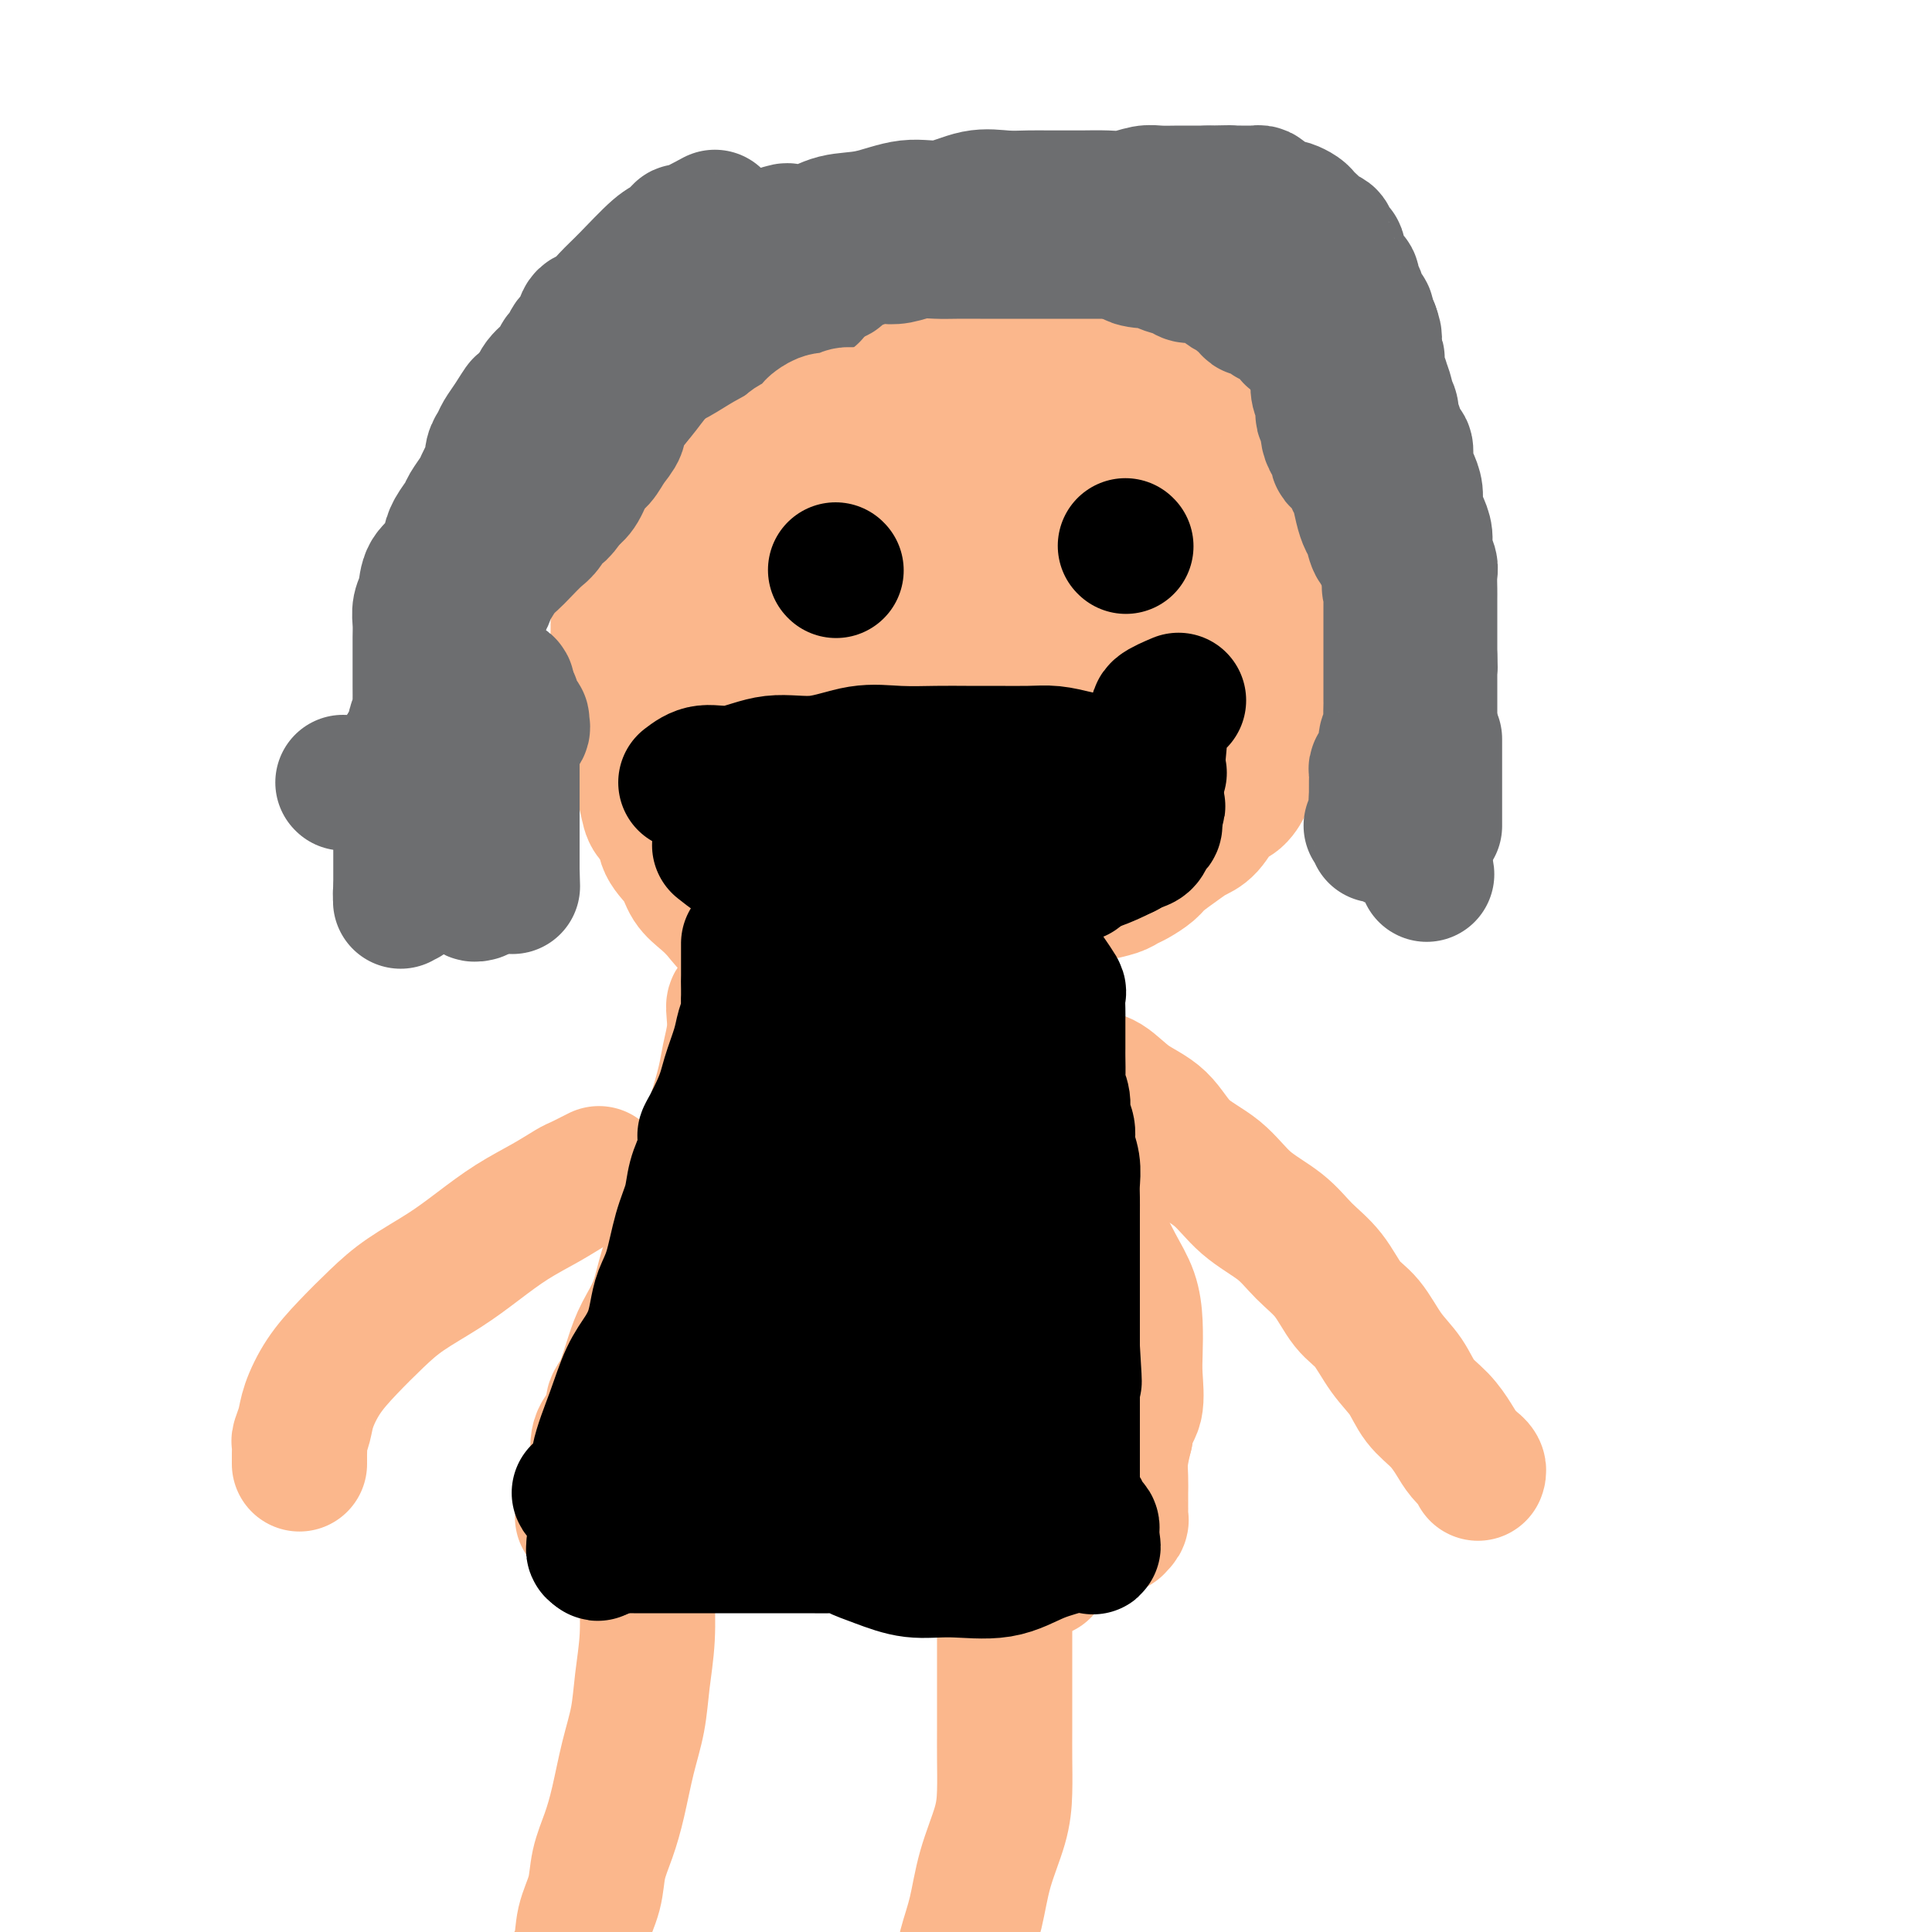 <svg viewBox='0 0 400 400' version='1.1' xmlns='http://www.w3.org/2000/svg' xmlns:xlink='http://www.w3.org/1999/xlink'><g fill='none' stroke='#FBB78C' stroke-width='28' stroke-linecap='round' stroke-linejoin='round'><path d='M175,193c-2.911,1.272 -5.821,2.544 -7,3c-1.179,0.456 -0.626,0.096 -1,0c-0.374,-0.096 -1.675,0.070 -3,0c-1.325,-0.070 -2.675,-0.378 -4,-1c-1.325,-0.622 -2.624,-1.558 -4,-2c-1.376,-0.442 -2.829,-0.389 -4,-1c-1.171,-0.611 -2.062,-1.884 -3,-3c-0.938,-1.116 -1.924,-2.074 -3,-3c-1.076,-0.926 -2.243,-1.819 -3,-3c-0.757,-1.181 -1.106,-2.650 -2,-4c-0.894,-1.350 -2.334,-2.580 -3,-4c-0.666,-1.420 -0.560,-3.030 -1,-4c-0.440,-0.970 -1.428,-1.300 -2,-2c-0.572,-0.700 -0.729,-1.769 -1,-3c-0.271,-1.231 -0.654,-2.625 -1,-4c-0.346,-1.375 -0.653,-2.730 -1,-4c-0.347,-1.270 -0.734,-2.453 -1,-4c-0.266,-1.547 -0.411,-3.456 -1,-5c-0.589,-1.544 -1.622,-2.723 -2,-4c-0.378,-1.277 -0.101,-2.652 0,-4c0.101,-1.348 0.024,-2.670 0,-4c-0.024,-1.330 0.003,-2.669 0,-4c-0.003,-1.331 -0.037,-2.655 0,-4c0.037,-1.345 0.144,-2.711 0,-4c-0.144,-1.289 -0.539,-2.501 0,-4c0.539,-1.499 2.011,-3.285 3,-5c0.989,-1.715 1.494,-3.357 2,-5'/><path d='M133,111c1.493,-2.732 2.725,-4.562 4,-6c1.275,-1.438 2.594,-2.484 4,-4c1.406,-1.516 2.900,-3.501 4,-5c1.100,-1.499 1.805,-2.512 3,-4c1.195,-1.488 2.878,-3.451 4,-5c1.122,-1.549 1.681,-2.685 3,-4c1.319,-1.315 3.398,-2.810 5,-4c1.602,-1.190 2.729,-2.076 4,-3c1.271,-0.924 2.688,-1.888 4,-3c1.312,-1.112 2.519,-2.374 4,-3c1.481,-0.626 3.235,-0.616 5,-1c1.765,-0.384 3.541,-1.163 5,-2c1.459,-0.837 2.603,-1.730 4,-2c1.397,-0.270 3.049,0.085 5,0c1.951,-0.085 4.201,-0.611 6,-1c1.799,-0.389 3.145,-0.640 5,-1c1.855,-0.360 4.218,-0.828 6,-1c1.782,-0.172 2.983,-0.047 4,0c1.017,0.047 1.850,0.015 3,0c1.150,-0.015 2.618,-0.015 4,0c1.382,0.015 2.680,0.044 4,0c1.320,-0.044 2.663,-0.163 4,0c1.337,0.163 2.668,0.606 4,1c1.332,0.394 2.664,0.739 4,1c1.336,0.261 2.677,0.440 4,1c1.323,0.560 2.627,1.502 4,2c1.373,0.498 2.815,0.553 4,1c1.185,0.447 2.111,1.285 3,2c0.889,0.715 1.739,1.308 3,2c1.261,0.692 2.932,1.483 4,2c1.068,0.517 1.534,0.758 2,1'/><path d='M259,75c5.052,2.656 1.682,2.794 1,3c-0.682,0.206 1.323,0.478 2,1c0.677,0.522 0.027,1.295 0,2c-0.027,0.705 0.569,1.344 1,2c0.431,0.656 0.697,1.330 1,2c0.303,0.670 0.644,1.335 1,2c0.356,0.665 0.726,1.328 1,2c0.274,0.672 0.452,1.353 1,2c0.548,0.647 1.467,1.260 2,2c0.533,0.740 0.679,1.606 1,2c0.321,0.394 0.818,0.317 1,1c0.182,0.683 0.049,2.125 0,3c-0.049,0.875 -0.013,1.184 0,2c0.013,0.816 0.003,2.138 0,3c-0.003,0.862 -0.001,1.262 0,2c0.001,0.738 0.000,1.814 0,3c-0.000,1.186 -0.000,2.484 0,4c0.000,1.516 -0.000,3.252 0,5c0.000,1.748 0.001,3.507 0,5c-0.001,1.493 -0.003,2.719 0,4c0.003,1.281 0.012,2.616 0,4c-0.012,1.384 -0.045,2.817 0,4c0.045,1.183 0.166,2.115 0,3c-0.166,0.885 -0.621,1.723 -1,3c-0.379,1.277 -0.682,2.995 -1,4c-0.318,1.005 -0.651,1.298 -1,2c-0.349,0.702 -0.712,1.812 -1,3c-0.288,1.188 -0.500,2.452 -1,3c-0.500,0.548 -1.289,0.378 -2,1c-0.711,0.622 -1.346,2.035 -2,3c-0.654,0.965 -1.327,1.483 -2,2'/><path d='M260,159c-1.298,1.443 -1.544,2.049 -2,3c-0.456,0.951 -1.121,2.246 -2,3c-0.879,0.754 -1.972,0.968 -3,2c-1.028,1.032 -1.989,2.881 -3,4c-1.011,1.119 -2.070,1.508 -3,2c-0.930,0.492 -1.730,1.087 -3,2c-1.270,0.913 -3.010,2.142 -4,3c-0.990,0.858 -1.231,1.343 -2,2c-0.769,0.657 -2.067,1.484 -3,2c-0.933,0.516 -1.503,0.719 -2,1c-0.497,0.281 -0.923,0.639 -2,1c-1.077,0.361 -2.806,0.726 -4,1c-1.194,0.274 -1.852,0.458 -3,1c-1.148,0.542 -2.786,1.441 -4,2c-1.214,0.559 -2.005,0.776 -3,1c-0.995,0.224 -2.195,0.455 -3,1c-0.805,0.545 -1.217,1.404 -2,2c-0.783,0.596 -1.939,0.930 -3,1c-1.061,0.070 -2.028,-0.125 -3,0c-0.972,0.125 -1.948,0.569 -3,1c-1.052,0.431 -2.179,0.847 -3,1c-0.821,0.153 -1.337,0.041 -2,0c-0.663,-0.041 -1.473,-0.011 -2,0c-0.527,0.011 -0.771,0.003 -1,0c-0.229,-0.003 -0.441,-0.001 -1,0c-0.559,0.001 -1.463,0.000 -2,0c-0.537,-0.000 -0.707,-0.000 -1,0c-0.293,0.000 -0.707,0.000 -1,0c-0.293,-0.000 -0.463,-0.000 -1,0c-0.537,0.000 -1.439,0.000 -2,0c-0.561,-0.000 -0.780,-0.000 -1,0'/><path d='M186,195c-3.674,0.309 -1.359,0.083 -1,0c0.359,-0.083 -1.238,-0.022 -2,0c-0.762,0.022 -0.689,0.006 -1,0c-0.311,-0.006 -1.005,-0.002 -2,0c-0.995,0.002 -2.290,0.000 -3,0c-0.710,-0.000 -0.835,-0.000 -1,0c-0.165,0.000 -0.370,0.000 -1,0c-0.630,-0.000 -1.684,-0.000 -2,0c-0.316,0.000 0.107,0.000 0,0c-0.107,-0.000 -0.745,-0.000 -1,0c-0.255,0.000 -0.128,0.000 0,0'/></g>
<g fill='none' stroke='#6D6E70' stroke-width='28' stroke-linecap='round' stroke-linejoin='round'><path d='M168,61c-2.429,-0.080 -4.858,-0.160 -6,0c-1.142,0.160 -0.997,0.560 -2,1c-1.003,0.440 -3.153,0.919 -5,2c-1.847,1.081 -3.391,2.765 -5,4c-1.609,1.235 -3.283,2.020 -5,3c-1.717,0.980 -3.478,2.156 -5,3c-1.522,0.844 -2.804,1.356 -4,2c-1.196,0.644 -2.306,1.419 -3,2c-0.694,0.581 -0.974,0.967 -1,1c-0.026,0.033 0.201,-0.285 0,0c-0.201,0.285 -0.828,1.175 -1,2c-0.172,0.825 0.113,1.585 0,2c-0.113,0.415 -0.625,0.484 -1,1c-0.375,0.516 -0.614,1.479 -1,2c-0.386,0.521 -0.918,0.599 -1,1c-0.082,0.401 0.288,1.126 0,2c-0.288,0.874 -1.232,1.897 -2,3c-0.768,1.103 -1.361,2.285 -2,3c-0.639,0.715 -1.326,0.962 -2,2c-0.674,1.038 -1.335,2.868 -2,4c-0.665,1.132 -1.332,1.566 -2,2'/><path d='M118,103c-2.900,4.386 -2.650,2.852 -3,3c-0.350,0.148 -1.301,1.978 -2,3c-0.699,1.022 -1.147,1.236 -2,2c-0.853,0.764 -2.113,2.077 -3,3c-0.887,0.923 -1.403,1.455 -2,2c-0.597,0.545 -1.277,1.104 -2,2c-0.723,0.896 -1.489,2.131 -2,3c-0.511,0.869 -0.768,1.374 -1,2c-0.232,0.626 -0.440,1.375 -1,2c-0.560,0.625 -1.473,1.126 -2,2c-0.527,0.874 -0.667,2.120 -1,3c-0.333,0.880 -0.860,1.393 -1,2c-0.140,0.607 0.106,1.309 0,2c-0.106,0.691 -0.563,1.372 -1,2c-0.437,0.628 -0.853,1.205 -1,2c-0.147,0.795 -0.025,1.809 0,2c0.025,0.191 -0.046,-0.439 0,0c0.046,0.439 0.208,1.948 0,3c-0.208,1.052 -0.788,1.647 -1,2c-0.212,0.353 -0.057,0.466 0,1c0.057,0.534 0.014,1.491 0,2c-0.014,0.509 -0.001,0.570 0,1c0.001,0.430 -0.011,1.227 0,2c0.011,0.773 0.046,1.521 0,2c-0.046,0.479 -0.171,0.688 0,1c0.171,0.312 0.638,0.728 1,1c0.362,0.272 0.619,0.402 1,1c0.381,0.598 0.886,1.666 1,2c0.114,0.334 -0.162,-0.064 0,0c0.162,0.064 0.760,0.590 1,1c0.240,0.410 0.120,0.705 0,1'/><path d='M97,160c0.619,2.065 0.166,0.229 0,0c-0.166,-0.229 -0.044,1.149 0,2c0.044,0.851 0.012,1.173 0,2c-0.012,0.827 -0.003,2.158 0,3c0.003,0.842 -0.000,1.195 0,2c0.000,0.805 0.004,2.061 0,3c-0.004,0.939 -0.015,1.561 0,2c0.015,0.439 0.057,0.695 0,1c-0.057,0.305 -0.211,0.660 0,1c0.211,0.340 0.789,0.665 1,1c0.211,0.335 0.057,0.681 0,1c-0.057,0.319 -0.015,0.611 0,1c0.015,0.389 0.004,0.874 0,1c-0.004,0.126 -0.001,-0.107 0,0c0.001,0.107 0.001,0.553 0,1'/><path d='M98,181c0.154,3.432 0.040,1.512 0,1c-0.040,-0.512 -0.007,0.385 0,1c0.007,0.615 -0.012,0.949 0,1c0.012,0.051 0.055,-0.182 0,0c-0.055,0.182 -0.207,0.780 0,1c0.207,0.220 0.773,0.063 1,0c0.227,-0.063 0.113,-0.031 0,0'/><path d='M143,65c-1.272,1.100 -2.544,2.201 -3,3c-0.456,0.799 -0.096,1.298 0,2c0.096,0.702 -0.071,1.607 -1,3c-0.929,1.393 -2.621,3.274 -4,5c-1.379,1.726 -2.446,3.298 -4,5c-1.554,1.702 -3.595,3.534 -5,5c-1.405,1.466 -2.173,2.567 -3,4c-0.827,1.433 -1.713,3.200 -3,4c-1.287,0.800 -2.974,0.635 -4,1c-1.026,0.365 -1.391,1.260 -2,2c-0.609,0.740 -1.463,1.324 -2,2c-0.537,0.676 -0.757,1.443 -1,2c-0.243,0.557 -0.508,0.905 -1,2c-0.492,1.095 -1.212,2.936 -2,4c-0.788,1.064 -1.643,1.350 -2,2c-0.357,0.650 -0.214,1.665 -1,3c-0.786,1.335 -2.501,2.991 -3,4c-0.499,1.009 0.217,1.373 0,2c-0.217,0.627 -1.368,1.519 -2,2c-0.632,0.481 -0.747,0.552 -1,1c-0.253,0.448 -0.645,1.275 -1,2c-0.355,0.725 -0.672,1.349 -1,2c-0.328,0.651 -0.665,1.329 -1,2c-0.335,0.671 -0.667,1.335 -1,2c-0.333,0.665 -0.666,1.333 -1,2'/><path d='M94,133c-3.029,5.387 -1.600,2.853 -1,2c0.600,-0.853 0.372,-0.027 0,1c-0.372,1.027 -0.888,2.254 -1,3c-0.112,0.746 0.181,1.011 0,1c-0.181,-0.011 -0.837,-0.298 -1,0c-0.163,0.298 0.168,1.183 0,2c-0.168,0.817 -0.833,1.567 -1,2c-0.167,0.433 0.166,0.549 0,1c-0.166,0.451 -0.829,1.239 -1,2c-0.171,0.761 0.150,1.496 0,2c-0.150,0.504 -0.772,0.776 -1,1c-0.228,0.224 -0.061,0.400 0,1c0.061,0.600 0.016,1.623 0,2c-0.016,0.377 -0.005,0.108 0,0c0.005,-0.108 0.002,-0.054 0,0'/><path d='M165,62c1.520,-1.574 3.041,-3.147 4,-4c0.959,-0.853 1.358,-0.984 2,-1c0.642,-0.016 1.527,0.083 2,0c0.473,-0.083 0.535,-0.348 1,-1c0.465,-0.652 1.334,-1.690 2,-2c0.666,-0.310 1.129,0.109 2,0c0.871,-0.109 2.151,-0.747 3,-1c0.849,-0.253 1.268,-0.120 2,0c0.732,0.120 1.776,0.228 3,0c1.224,-0.228 2.626,-0.793 4,-1c1.374,-0.207 2.720,-0.055 4,0c1.280,0.055 2.494,0.015 4,0c1.506,-0.015 3.303,-0.004 5,0c1.697,0.004 3.293,0.001 5,0c1.707,-0.001 3.525,-0.000 5,0c1.475,0.000 2.607,0.000 4,0c1.393,-0.000 3.048,-0.000 4,0c0.952,0.000 1.200,0.000 2,0c0.800,-0.000 2.153,-0.000 3,0c0.847,0.000 1.190,0.000 2,0c0.810,-0.000 2.089,-0.000 3,0c0.911,0.000 1.456,0.000 2,0'/><path d='M233,52c8.423,0.008 3.482,0.527 2,1c-1.482,0.473 0.495,0.901 2,1c1.505,0.099 2.538,-0.132 3,0c0.462,0.132 0.354,0.627 1,1c0.646,0.373 2.047,0.625 3,1c0.953,0.375 1.459,0.874 2,1c0.541,0.126 1.118,-0.121 2,0c0.882,0.121 2.067,0.611 3,1c0.933,0.389 1.612,0.676 2,1c0.388,0.324 0.484,0.683 1,1c0.516,0.317 1.451,0.592 2,1c0.549,0.408 0.711,0.951 1,1c0.289,0.049 0.703,-0.394 1,0c0.297,0.394 0.475,1.626 1,2c0.525,0.374 1.398,-0.111 2,0c0.602,0.111 0.935,0.817 1,1c0.065,0.183 -0.136,-0.157 0,0c0.136,0.157 0.610,0.812 1,1c0.390,0.188 0.696,-0.090 1,0c0.304,0.090 0.606,0.550 1,1c0.394,0.450 0.879,0.890 1,1c0.121,0.110 -0.123,-0.111 0,0c0.123,0.111 0.611,0.555 1,1c0.389,0.445 0.678,0.893 1,1c0.322,0.107 0.677,-0.126 1,0c0.323,0.126 0.612,0.611 1,1c0.388,0.389 0.874,0.682 1,1c0.126,0.318 -0.107,0.662 0,1c0.107,0.338 0.553,0.669 1,1'/><path d='M272,74c3.188,2.423 0.658,0.482 0,0c-0.658,-0.482 0.556,0.496 1,1c0.444,0.504 0.118,0.533 0,1c-0.118,0.467 -0.028,1.373 0,2c0.028,0.627 -0.007,0.975 0,1c0.007,0.025 0.055,-0.274 0,0c-0.055,0.274 -0.212,1.120 0,2c0.212,0.880 0.793,1.794 1,2c0.207,0.206 0.042,-0.296 0,0c-0.042,0.296 0.041,1.392 0,2c-0.041,0.608 -0.204,0.730 0,1c0.204,0.270 0.777,0.687 1,1c0.223,0.313 0.096,0.522 0,1c-0.096,0.478 -0.163,1.225 0,2c0.163,0.775 0.554,1.577 1,2c0.446,0.423 0.945,0.468 1,1c0.055,0.532 -0.336,1.553 0,2c0.336,0.447 1.399,0.322 2,1c0.601,0.678 0.739,2.158 1,3c0.261,0.842 0.646,1.044 1,2c0.354,0.956 0.677,2.664 1,4c0.323,1.336 0.646,2.298 1,3c0.354,0.702 0.740,1.143 1,2c0.260,0.857 0.395,2.131 1,3c0.605,0.869 1.679,1.332 2,2c0.321,0.668 -0.110,1.540 0,2c0.110,0.460 0.760,0.509 1,1c0.240,0.491 0.068,1.426 0,2c-0.068,0.574 -0.034,0.787 0,1'/><path d='M288,121c2.475,7.433 0.663,2.517 0,1c-0.663,-1.517 -0.178,0.367 0,1c0.178,0.633 0.048,0.015 0,0c-0.048,-0.015 -0.013,0.574 0,1c0.013,0.426 0.003,0.690 0,1c-0.003,0.310 -0.001,0.665 0,1c0.001,0.335 0.000,0.651 0,1c-0.000,0.349 -0.000,0.731 0,1c0.000,0.269 0.000,0.424 0,1c-0.000,0.576 -0.000,1.572 0,2c0.000,0.428 -0.000,0.289 0,1c0.000,0.711 0.000,2.272 0,3c-0.000,0.728 -0.000,0.623 0,1c0.000,0.377 0.000,1.237 0,2c-0.000,0.763 -0.000,1.430 0,2c0.000,0.570 0.001,1.045 0,2c-0.001,0.955 -0.004,2.392 0,3c0.004,0.608 0.016,0.388 0,1c-0.016,0.612 -0.060,2.055 0,3c0.060,0.945 0.222,1.391 0,2c-0.222,0.609 -0.830,1.381 -1,2c-0.170,0.619 0.098,1.087 0,2c-0.098,0.913 -0.562,2.272 -1,3c-0.438,0.728 -0.849,0.825 -1,1c-0.151,0.175 -0.040,0.428 0,1c0.040,0.572 0.011,1.463 0,2c-0.011,0.537 -0.003,0.722 0,1c0.003,0.278 0.001,0.651 0,1c-0.001,0.349 -0.000,0.675 0,1'/><path d='M285,165c-0.464,6.985 -0.124,2.449 0,1c0.124,-1.449 0.033,0.189 0,1c-0.033,0.811 -0.009,0.794 0,1c0.009,0.206 0.002,0.634 0,1c-0.002,0.366 0.000,0.670 0,1c-0.000,0.330 -0.004,0.687 0,1c0.004,0.313 0.015,0.581 0,1c-0.015,0.419 -0.056,0.989 0,1c0.056,0.011 0.207,-0.535 0,-1c-0.207,-0.465 -0.774,-0.847 -1,-1c-0.226,-0.153 -0.113,-0.076 0,0'/><path d='M153,51c3.735,-1.272 7.469,-2.544 9,-3c1.531,-0.456 0.857,-0.096 1,0c0.143,0.096 1.103,-0.074 2,0c0.897,0.074 1.732,0.390 3,0c1.268,-0.390 2.970,-1.485 5,-2c2.030,-0.515 4.387,-0.450 7,-1c2.613,-0.550 5.482,-1.717 8,-2c2.518,-0.283 4.684,0.316 7,0c2.316,-0.316 4.783,-1.549 7,-2c2.217,-0.451 4.184,-0.121 6,0c1.816,0.121 3.479,0.032 5,0c1.521,-0.032 2.899,-0.008 4,0c1.101,0.008 1.926,-0.002 3,0c1.074,0.002 2.397,0.015 4,0c1.603,-0.015 3.486,-0.056 5,0c1.514,0.056 2.660,0.211 4,0c1.340,-0.211 2.876,-0.789 4,-1c1.124,-0.211 1.837,-0.057 3,0c1.163,0.057 2.775,0.015 4,0c1.225,-0.015 2.064,-0.004 3,0c0.936,0.004 1.968,0.002 3,0'/><path d='M250,40c7.932,-0.155 3.760,-0.041 3,0c-0.760,0.041 1.890,0.010 3,0c1.110,-0.010 0.679,0.000 1,0c0.321,-0.000 1.394,-0.011 2,0c0.606,0.011 0.743,0.045 1,0c0.257,-0.045 0.632,-0.170 1,0c0.368,0.170 0.727,0.633 1,1c0.273,0.367 0.458,0.637 1,1c0.542,0.363 1.441,0.818 2,1c0.559,0.182 0.780,0.090 1,0c0.220,-0.090 0.441,-0.179 1,0c0.559,0.179 1.458,0.625 2,1c0.542,0.375 0.727,0.678 1,1c0.273,0.322 0.633,0.662 1,1c0.367,0.338 0.742,0.673 1,1c0.258,0.327 0.399,0.646 1,1c0.601,0.354 1.663,0.743 2,1c0.337,0.257 -0.050,0.382 0,1c0.050,0.618 0.538,1.728 1,2c0.462,0.272 0.898,-0.293 1,0c0.102,0.293 -0.132,1.444 0,2c0.132,0.556 0.628,0.516 1,1c0.372,0.484 0.621,1.490 1,2c0.379,0.510 0.889,0.522 1,1c0.111,0.478 -0.177,1.422 0,2c0.177,0.578 0.817,0.788 1,1c0.183,0.212 -0.092,0.424 0,1c0.092,0.576 0.550,1.515 1,2c0.450,0.485 0.890,0.515 1,1c0.110,0.485 -0.112,1.424 0,2c0.112,0.576 0.556,0.788 1,1'/><path d='M284,68c1.079,2.896 0.275,2.137 0,2c-0.275,-0.137 -0.022,0.347 0,1c0.022,0.653 -0.186,1.476 0,2c0.186,0.524 0.767,0.750 1,1c0.233,0.250 0.119,0.522 0,1c-0.119,0.478 -0.243,1.160 0,2c0.243,0.840 0.854,1.839 1,2c0.146,0.161 -0.172,-0.515 0,0c0.172,0.515 0.834,2.219 1,3c0.166,0.781 -0.163,0.637 0,1c0.163,0.363 0.818,1.233 1,2c0.182,0.767 -0.110,1.430 0,2c0.110,0.570 0.621,1.048 1,2c0.379,0.952 0.627,2.380 1,3c0.373,0.620 0.870,0.434 1,1c0.130,0.566 -0.106,1.884 0,3c0.106,1.116 0.554,2.031 1,3c0.446,0.969 0.889,1.991 1,3c0.111,1.009 -0.110,2.003 0,3c0.110,0.997 0.551,1.995 1,3c0.449,1.005 0.905,2.016 1,3c0.095,0.984 -0.171,1.939 0,3c0.171,1.061 0.778,2.227 1,3c0.222,0.773 0.060,1.152 0,2c-0.060,0.848 -0.016,2.166 0,3c0.016,0.834 0.004,1.186 0,2c-0.004,0.814 -0.001,2.091 0,3c0.001,0.909 0.000,1.450 0,2c-0.000,0.550 -0.000,1.110 0,2c0.000,0.890 0.000,2.112 0,3c-0.000,0.888 -0.000,1.444 0,2'/><path d='M296,136c0.155,3.985 0.041,1.449 0,1c-0.041,-0.449 -0.011,1.189 0,2c0.011,0.811 0.003,0.794 0,1c-0.003,0.206 -0.001,0.633 0,1c0.001,0.367 0.000,0.672 0,1c-0.000,0.328 -0.000,0.680 0,1c0.000,0.320 0.000,0.609 0,1c-0.000,0.391 -0.000,0.883 0,1c0.000,0.117 0.000,-0.141 0,0c-0.000,0.141 -0.000,0.682 0,1c0.000,0.318 0.000,0.413 0,1c-0.000,0.587 -0.000,1.668 0,2c0.000,0.332 0.001,-0.083 0,0c-0.001,0.083 -0.004,0.666 0,1c0.004,0.334 0.015,0.419 0,1c-0.015,0.581 -0.057,1.658 0,2c0.057,0.342 0.211,-0.053 0,0c-0.211,0.053 -0.788,0.553 -1,1c-0.212,0.447 -0.061,0.842 0,1c0.061,0.158 0.030,0.079 0,0'/><path d='M291,158c0.845,2.446 1.691,4.892 2,6c0.309,1.108 0.083,0.878 0,1c-0.083,0.122 -0.022,0.596 0,1c0.022,0.404 0.005,0.738 0,1c-0.005,0.262 0.002,0.451 0,1c-0.002,0.549 -0.015,1.456 0,2c0.015,0.544 0.057,0.724 0,1c-0.057,0.276 -0.211,0.648 0,1c0.211,0.352 0.789,0.686 1,1c0.211,0.314 0.057,0.609 0,1c-0.057,0.391 -0.016,0.878 0,1c0.016,0.122 0.007,-0.122 0,0c-0.007,0.122 -0.012,0.610 0,1c0.012,0.390 0.042,0.682 0,1c-0.042,0.318 -0.155,0.662 0,1c0.155,0.338 0.577,0.669 1,1'/><path d='M295,179c0.667,3.500 0.333,1.750 0,0'/><path d='M297,153c0.000,1.173 0.000,2.345 0,3c0.000,0.655 0.000,0.792 0,1c0.000,0.208 0.000,0.489 0,1c-0.000,0.511 0.000,1.254 0,2c-0.000,0.746 0.000,1.495 0,2c0.000,0.505 0.000,0.765 0,1c0.000,0.235 0.000,0.444 0,1c0.000,0.556 0.000,1.458 0,2c0.000,0.542 0.000,0.723 0,1c0.000,0.277 0.000,0.649 0,1c0.000,0.351 0.000,0.682 0,1c0.000,0.318 0.000,0.624 0,1c0.000,0.376 0.000,0.822 0,1c-0.000,0.178 0.000,0.089 0,0'/><path d='M148,45c-2.470,1.324 -4.940,2.647 -6,3c-1.060,0.353 -0.709,-0.265 -1,0c-0.291,0.265 -1.222,1.413 -2,2c-0.778,0.587 -1.402,0.613 -3,2c-1.598,1.387 -4.168,4.133 -6,6c-1.832,1.867 -2.925,2.854 -4,4c-1.075,1.146 -2.134,2.453 -3,3c-0.866,0.547 -1.541,0.336 -2,1c-0.459,0.664 -0.701,2.205 -1,3c-0.299,0.795 -0.656,0.845 -1,1c-0.344,0.155 -0.677,0.415 -1,1c-0.323,0.585 -0.636,1.497 -1,2c-0.364,0.503 -0.778,0.599 -1,1c-0.222,0.401 -0.252,1.108 -1,2c-0.748,0.892 -2.214,1.969 -3,3c-0.786,1.031 -0.893,2.015 -1,3'/><path d='M111,82c-4.455,4.954 -3.092,2.338 -3,2c0.092,-0.338 -1.086,1.602 -2,3c-0.914,1.398 -1.565,2.254 -2,3c-0.435,0.746 -0.655,1.383 -1,2c-0.345,0.617 -0.814,1.215 -1,2c-0.186,0.785 -0.090,1.756 0,2c0.090,0.244 0.175,-0.240 0,0c-0.175,0.240 -0.609,1.204 -1,2c-0.391,0.796 -0.738,1.424 -1,2c-0.262,0.576 -0.438,1.102 -1,2c-0.562,0.898 -1.511,2.169 -2,3c-0.489,0.831 -0.520,1.222 -1,2c-0.480,0.778 -1.410,1.944 -2,3c-0.590,1.056 -0.841,2.001 -1,3c-0.159,0.999 -0.225,2.053 -1,3c-0.775,0.947 -2.260,1.789 -3,3c-0.740,1.211 -0.734,2.792 -1,4c-0.266,1.208 -0.803,2.042 -1,3c-0.197,0.958 -0.053,2.041 0,3c0.053,0.959 0.014,1.795 0,3c-0.014,1.205 -0.004,2.779 0,4c0.004,1.221 0.002,2.090 0,3c-0.002,0.910 -0.005,1.863 0,3c0.005,1.137 0.016,2.459 0,3c-0.016,0.541 -0.060,0.302 0,1c0.060,0.698 0.223,2.333 0,3c-0.223,0.667 -0.833,0.364 -1,1c-0.167,0.636 0.109,2.210 0,3c-0.109,0.790 -0.603,0.797 -1,1c-0.397,0.203 -0.699,0.601 -1,1'/><path d='M84,155c-0.769,5.753 -0.192,2.135 0,1c0.192,-1.135 -0.001,0.211 0,1c0.001,0.789 0.196,1.020 0,1c-0.196,-0.020 -0.785,-0.289 -1,0c-0.215,0.289 -0.058,1.138 0,2c0.058,0.862 0.015,1.736 0,2c-0.015,0.264 -0.004,-0.084 0,0c0.004,0.084 0.001,0.600 0,1c-0.001,0.400 -0.000,0.683 0,1c0.000,0.317 0.000,0.666 0,1c-0.000,0.334 -0.000,0.653 0,1c0.000,0.347 0.000,0.723 0,1c-0.000,0.277 -0.000,0.455 0,1c0.000,0.545 0.000,1.455 0,2c-0.000,0.545 -0.000,0.724 0,1c0.000,0.276 0.000,0.650 0,1c-0.000,0.350 -0.000,0.675 0,1c0.000,0.325 0.000,0.650 0,1c-0.000,0.350 -0.000,0.725 0,1c0.000,0.275 0.000,0.451 0,1c-0.000,0.549 -0.000,1.471 0,2c0.000,0.529 0.000,0.667 0,1c-0.000,0.333 -0.000,0.863 0,1c0.000,0.137 0.000,-0.117 0,0c-0.000,0.117 -0.000,0.606 0,1c0.000,0.394 0.000,0.693 0,1c-0.000,0.307 -0.000,0.621 0,1c0.000,0.379 0.000,0.823 0,1c0.000,0.177 0.000,0.089 0,0'/><path d='M83,184c-0.137,4.651 0.020,1.780 0,1c-0.020,-0.780 -0.217,0.533 0,1c0.217,0.467 0.846,0.087 1,0c0.154,-0.087 -0.169,0.117 0,0c0.169,-0.117 0.830,-0.556 1,-1c0.170,-0.444 -0.150,-0.892 0,-1c0.150,-0.108 0.771,0.125 1,0c0.229,-0.125 0.065,-0.607 0,-1c-0.065,-0.393 -0.031,-0.696 0,-1c0.031,-0.304 0.060,-0.607 0,-1c-0.060,-0.393 -0.208,-0.875 0,-1c0.208,-0.125 0.774,0.107 1,0c0.226,-0.107 0.113,-0.554 0,-1c-0.113,-0.446 -0.226,-0.893 0,-1c0.226,-0.107 0.793,0.126 1,0c0.207,-0.126 0.056,-0.611 0,-1c-0.056,-0.389 -0.016,-0.683 0,-1c0.016,-0.317 0.008,-0.659 0,-1'/><path d='M88,175c0.273,-1.560 -0.044,-0.960 1,-2c1.044,-1.040 3.450,-3.722 5,-6c1.550,-2.278 2.243,-4.154 4,-6c1.757,-1.846 4.577,-3.661 6,-5c1.423,-1.339 1.450,-2.201 2,-3c0.550,-0.799 1.622,-1.534 2,-2c0.378,-0.466 0.063,-0.664 0,-1c-0.063,-0.336 0.127,-0.811 0,-1c-0.127,-0.189 -0.570,-0.092 -1,0c-0.430,0.092 -0.846,0.179 -1,0c-0.154,-0.179 -0.045,-0.622 0,-1c0.045,-0.378 0.026,-0.689 0,-1c-0.026,-0.311 -0.060,-0.622 0,-1c0.060,-0.378 0.212,-0.822 0,-1c-0.212,-0.178 -0.789,-0.089 -1,0c-0.211,0.089 -0.057,0.178 0,0c0.057,-0.178 0.016,-0.622 0,-1c-0.016,-0.378 -0.008,-0.689 0,-1'/><path d='M105,143c-0.464,-1.493 -0.124,-1.226 0,-1c0.124,0.226 0.032,0.412 0,1c-0.032,0.588 -0.005,1.580 0,2c0.005,0.420 -0.013,0.269 0,1c0.013,0.731 0.056,2.346 0,3c-0.056,0.654 -0.211,0.349 0,1c0.211,0.651 0.789,2.257 1,3c0.211,0.743 0.057,0.622 0,1c-0.057,0.378 -0.015,1.256 0,2c0.015,0.744 0.004,1.354 0,2c-0.004,0.646 -0.001,1.328 0,2c0.001,0.672 0.000,1.335 0,2c-0.000,0.665 -0.000,1.333 0,2c0.000,0.667 0.000,1.335 0,2c-0.000,0.665 -0.000,1.329 0,2c0.000,0.671 0.000,1.349 0,2c-0.000,0.651 -0.000,1.274 0,2c0.000,0.726 0.000,1.557 0,2c-0.000,0.443 -0.000,0.500 0,1c0.000,0.500 0.000,1.443 0,2c-0.000,0.557 -0.000,0.727 0,1c0.000,0.273 0.000,0.649 0,1c-0.000,0.351 -0.000,0.675 0,1'/><path d='M106,180c0.167,6.167 0.083,3.083 0,0'/><path d='M71,162c0.000,0.000 0.100,0.100 0.1,0.1'/></g>
<g fill='none' stroke='#FBB78C' stroke-width='28' stroke-linecap='round' stroke-linejoin='round'><path d='M153,173c-2.113,-1.530 -4.226,-3.060 -5,-4c-0.774,-0.940 -0.207,-1.290 0,-2c0.207,-0.710 0.056,-1.782 0,-3c-0.056,-1.218 -0.015,-2.584 0,-4c0.015,-1.416 0.004,-2.883 0,-4c-0.004,-1.117 -0.001,-1.883 0,-3c0.001,-1.117 -0.000,-2.585 0,-4c0.000,-1.415 0.003,-2.776 0,-4c-0.003,-1.224 -0.011,-2.313 0,-3c0.011,-0.687 0.040,-0.974 0,-2c-0.040,-1.026 -0.150,-2.790 0,-4c0.150,-1.210 0.561,-1.865 1,-3c0.439,-1.135 0.905,-2.750 1,-4c0.095,-1.250 -0.182,-2.134 0,-3c0.182,-0.866 0.823,-1.712 1,-3c0.177,-1.288 -0.111,-3.017 0,-4c0.111,-0.983 0.622,-1.221 1,-2c0.378,-0.779 0.622,-2.099 1,-3c0.378,-0.901 0.888,-1.382 1,-2c0.112,-0.618 -0.176,-1.372 0,-2c0.176,-0.628 0.817,-1.131 1,-2c0.183,-0.869 -0.090,-2.106 0,-3c0.090,-0.894 0.545,-1.447 1,-2'/><path d='M156,103c1.639,-5.402 1.738,-2.407 2,-2c0.262,0.407 0.689,-1.774 1,-3c0.311,-1.226 0.507,-1.498 1,-2c0.493,-0.502 1.283,-1.233 2,-2c0.717,-0.767 1.361,-1.568 2,-2c0.639,-0.432 1.273,-0.493 2,-1c0.727,-0.507 1.545,-1.460 2,-2c0.455,-0.540 0.545,-0.667 1,-1c0.455,-0.333 1.276,-0.873 2,-1c0.724,-0.127 1.352,0.158 2,0c0.648,-0.158 1.317,-0.759 2,-1c0.683,-0.241 1.381,-0.121 2,0c0.619,0.121 1.160,0.244 2,0c0.840,-0.244 1.979,-0.854 3,-1c1.021,-0.146 1.922,0.171 3,0c1.078,-0.171 2.332,-0.830 3,-1c0.668,-0.170 0.750,0.151 3,0c2.250,-0.151 6.667,-0.772 9,-1c2.333,-0.228 2.583,-0.061 3,0c0.417,0.061 1.000,0.015 2,0c1.000,-0.015 2.418,-0.001 3,0c0.582,0.001 0.329,-0.011 1,0c0.671,0.011 2.267,0.045 3,0c0.733,-0.045 0.603,-0.171 1,0c0.397,0.171 1.321,0.638 2,1c0.679,0.362 1.113,0.619 2,1c0.887,0.381 2.227,0.886 3,1c0.773,0.114 0.977,-0.162 2,0c1.023,0.162 2.864,0.760 4,1c1.136,0.240 1.568,0.120 2,0'/><path d='M228,87c3.062,0.813 2.718,0.846 3,1c0.282,0.154 1.189,0.430 2,1c0.811,0.570 1.526,1.433 2,2c0.474,0.567 0.705,0.837 1,1c0.295,0.163 0.652,0.218 1,1c0.348,0.782 0.685,2.292 1,3c0.315,0.708 0.608,0.614 1,1c0.392,0.386 0.884,1.253 1,2c0.116,0.747 -0.142,1.373 0,2c0.142,0.627 0.686,1.256 1,2c0.314,0.744 0.399,1.603 1,2c0.601,0.397 1.719,0.333 2,1c0.281,0.667 -0.275,2.066 0,3c0.275,0.934 1.380,1.402 2,2c0.620,0.598 0.755,1.326 1,2c0.245,0.674 0.602,1.294 1,2c0.398,0.706 0.839,1.499 1,2c0.161,0.501 0.043,0.712 0,1c-0.043,0.288 -0.010,0.654 0,1c0.010,0.346 -0.001,0.673 0,1c0.001,0.327 0.015,0.654 0,1c-0.015,0.346 -0.058,0.712 0,1c0.058,0.288 0.219,0.499 0,1c-0.219,0.501 -0.816,1.292 -1,2c-0.184,0.708 0.046,1.334 0,2c-0.046,0.666 -0.368,1.374 -1,2c-0.632,0.626 -1.576,1.171 -2,2c-0.424,0.829 -0.330,1.944 -1,3c-0.670,1.056 -2.103,2.054 -3,3c-0.897,0.946 -1.256,1.842 -2,3c-0.744,1.158 -1.872,2.579 -3,4'/><path d='M236,144c-1.755,2.855 -0.644,2.493 -1,3c-0.356,0.507 -2.181,1.882 -3,3c-0.819,1.118 -0.633,1.978 -1,3c-0.367,1.022 -1.286,2.205 -2,3c-0.714,0.795 -1.223,1.204 -2,2c-0.777,0.796 -1.824,1.981 -3,3c-1.176,1.019 -2.482,1.871 -4,3c-1.518,1.129 -3.248,2.535 -5,4c-1.752,1.465 -3.525,2.988 -5,4c-1.475,1.012 -2.652,1.513 -4,2c-1.348,0.487 -2.868,0.960 -4,1c-1.132,0.040 -1.877,-0.355 -3,0c-1.123,0.355 -2.625,1.458 -4,2c-1.375,0.542 -2.625,0.523 -4,1c-1.375,0.477 -2.877,1.452 -4,2c-1.123,0.548 -1.868,0.670 -3,1c-1.132,0.330 -2.652,0.869 -4,1c-1.348,0.131 -2.526,-0.145 -3,0c-0.474,0.145 -0.245,0.710 0,1c0.245,0.290 0.504,0.305 1,0c0.496,-0.305 1.227,-0.931 2,-1c0.773,-0.069 1.587,0.419 2,0c0.413,-0.419 0.426,-1.745 1,-2c0.574,-0.255 1.711,0.560 3,0c1.289,-0.560 2.732,-2.497 5,-4c2.268,-1.503 5.362,-2.572 9,-4c3.638,-1.428 7.819,-3.214 12,-5'/><path d='M212,167c7.397,-3.087 8.388,-3.303 11,-4c2.612,-0.697 6.843,-1.874 10,-3c3.157,-1.126 5.238,-2.200 7,-3c1.762,-0.800 3.203,-1.328 4,-2c0.797,-0.672 0.949,-1.490 1,-2c0.051,-0.510 0.002,-0.711 0,-1c-0.002,-0.289 0.042,-0.666 0,-1c-0.042,-0.334 -0.171,-0.626 -1,-1c-0.829,-0.374 -2.357,-0.832 -3,-1c-0.643,-0.168 -0.400,-0.047 -1,0c-0.600,0.047 -2.044,0.019 -3,0c-0.956,-0.019 -1.423,-0.029 -2,0c-0.577,0.029 -1.262,0.098 -4,0c-2.738,-0.098 -7.529,-0.364 -12,0c-4.471,0.364 -8.623,1.358 -13,2c-4.377,0.642 -8.980,0.933 -13,2c-4.020,1.067 -7.456,2.910 -11,4c-3.544,1.090 -7.195,1.428 -9,2c-1.805,0.572 -1.762,1.379 -2,2c-0.238,0.621 -0.756,1.055 -1,1c-0.244,-0.055 -0.216,-0.598 0,-1c0.216,-0.402 0.618,-0.664 1,-1c0.382,-0.336 0.743,-0.747 1,-1c0.257,-0.253 0.409,-0.350 2,-2c1.591,-1.650 4.622,-4.855 9,-8c4.378,-3.145 10.102,-6.231 16,-10c5.898,-3.769 11.971,-8.220 17,-11c5.029,-2.780 9.015,-3.890 13,-5'/><path d='M229,123c8.412,-4.025 6.444,-1.087 6,0c-0.444,1.087 0.638,0.325 1,0c0.362,-0.325 0.004,-0.212 -1,0c-1.004,0.212 -2.653,0.522 -4,1c-1.347,0.478 -2.393,1.125 -5,3c-2.607,1.875 -6.775,4.978 -11,8c-4.225,3.022 -8.505,5.963 -13,9c-4.495,3.037 -9.204,6.170 -13,9c-3.796,2.830 -6.680,5.356 -9,7c-2.320,1.644 -4.075,2.407 -5,3c-0.925,0.593 -1.020,1.015 -1,1c0.020,-0.015 0.153,-0.468 1,-2c0.847,-1.532 2.407,-4.142 4,-7c1.593,-2.858 3.218,-5.962 5,-9c1.782,-3.038 3.721,-6.009 6,-9c2.279,-2.991 4.899,-6.002 7,-9c2.101,-2.998 3.683,-5.983 5,-9c1.317,-3.017 2.371,-6.066 3,-9c0.629,-2.934 0.835,-5.752 1,-8c0.165,-2.248 0.290,-3.924 0,-6c-0.290,-2.076 -0.995,-4.551 -2,-6c-1.005,-1.449 -2.309,-1.873 -4,-2c-1.691,-0.127 -3.770,0.042 -5,0c-1.230,-0.042 -1.611,-0.296 -4,1c-2.389,1.296 -6.785,4.141 -11,7c-4.215,2.859 -8.250,5.731 -11,8c-2.750,2.269 -4.214,3.934 -5,5c-0.786,1.066 -0.893,1.533 -1,2'/><path d='M163,111c-4.337,4.099 -1.181,3.347 0,3c1.181,-0.347 0.387,-0.289 1,0c0.613,0.289 2.632,0.808 4,1c1.368,0.192 2.084,0.057 3,0c0.916,-0.057 2.032,-0.037 3,0c0.968,0.037 1.787,0.092 3,0c1.213,-0.092 2.818,-0.330 5,-1c2.182,-0.670 4.939,-1.773 7,-3c2.061,-1.227 3.427,-2.577 5,-4c1.573,-1.423 3.355,-2.919 4,-4c0.645,-1.081 0.155,-1.749 0,-2c-0.155,-0.251 0.026,-0.087 -1,0c-1.026,0.087 -3.257,0.096 -5,0c-1.743,-0.096 -2.997,-0.298 -4,0c-1.003,0.298 -1.755,1.094 -3,2c-1.245,0.906 -2.981,1.921 -5,4c-2.019,2.079 -4.320,5.223 -7,8c-2.680,2.777 -5.740,5.189 -9,8c-3.260,2.811 -6.722,6.021 -9,9c-2.278,2.979 -3.374,5.727 -4,8c-0.626,2.273 -0.782,4.071 -1,5c-0.218,0.929 -0.498,0.989 0,1c0.498,0.011 1.774,-0.028 3,0c1.226,0.028 2.402,0.121 4,0c1.598,-0.121 3.617,-0.456 5,-1c1.383,-0.544 2.128,-1.296 3,-2c0.872,-0.704 1.869,-1.360 3,-2c1.131,-0.640 2.396,-1.264 3,-2c0.604,-0.736 0.547,-1.583 1,-3c0.453,-1.417 1.415,-3.405 2,-5c0.585,-1.595 0.792,-2.798 1,-4'/><path d='M175,127c0.793,-2.449 0.777,-2.571 1,-4c0.223,-1.429 0.687,-4.164 1,-6c0.313,-1.836 0.475,-2.772 1,-4c0.525,-1.228 1.413,-2.748 2,-4c0.587,-1.252 0.872,-2.237 1,-3c0.128,-0.763 0.098,-1.304 1,-2c0.902,-0.696 2.737,-1.548 5,-3c2.263,-1.452 4.954,-3.505 8,-5c3.046,-1.495 6.446,-2.433 10,-3c3.554,-0.567 7.261,-0.763 11,-1c3.739,-0.237 7.509,-0.513 11,0c3.491,0.513 6.702,1.817 9,3c2.298,1.183 3.682,2.245 5,4c1.318,1.755 2.569,4.202 3,6c0.431,1.798 0.041,2.947 0,4c-0.041,1.053 0.265,2.011 0,3c-0.265,0.989 -1.101,2.010 -2,3c-0.899,0.990 -1.860,1.950 -3,3c-1.140,1.050 -2.459,2.191 -3,3c-0.541,0.809 -0.305,1.286 -1,2c-0.695,0.714 -2.321,1.665 -3,2c-0.679,0.335 -0.410,0.056 -1,0c-0.590,-0.056 -2.039,0.112 -3,0c-0.961,-0.112 -1.434,-0.505 -2,-1c-0.566,-0.495 -1.223,-1.092 -2,-2c-0.777,-0.908 -1.672,-2.127 -2,-3c-0.328,-0.873 -0.088,-1.400 0,-2c0.088,-0.600 0.024,-1.274 0,-2c-0.024,-0.726 -0.006,-1.503 0,-2c0.006,-0.497 0.002,-0.713 0,-1c-0.002,-0.287 -0.001,-0.643 0,-1'/><path d='M222,111c-0.427,-2.155 -0.495,-2.042 -1,-2c-0.505,0.042 -1.445,0.012 -2,0c-0.555,-0.012 -0.723,-0.006 -1,0c-0.277,0.006 -0.661,0.012 -1,0c-0.339,-0.012 -0.631,-0.042 -1,0c-0.369,0.042 -0.814,0.158 -1,0c-0.186,-0.158 -0.115,-0.588 0,0c0.115,0.588 0.272,2.194 0,4c-0.272,1.806 -0.972,3.810 -3,7c-2.028,3.190 -5.383,7.565 -8,12c-2.617,4.435 -4.496,8.929 -6,12c-1.504,3.071 -2.633,4.720 -3,6c-0.367,1.280 0.027,2.192 0,3c-0.027,0.808 -0.477,1.512 0,2c0.477,0.488 1.880,0.760 3,1c1.120,0.240 1.955,0.449 2,0c0.045,-0.449 -0.702,-1.557 -1,-2c-0.298,-0.443 -0.149,-0.222 0,0'/></g>
<g fill='none' stroke='#000000' stroke-width='28' stroke-linecap='round' stroke-linejoin='round'><path d='M173,118c0.000,0.000 0.100,0.100 0.1,0.1'/><path d='M233,113c0.000,0.000 0.100,0.100 0.1,0.1'/><path d='M149,175c2.172,1.715 4.345,3.429 6,4c1.655,0.571 2.793,-0.002 4,0c1.207,0.002 2.482,0.579 4,1c1.518,0.421 3.279,0.687 5,1c1.721,0.313 3.400,0.672 5,1c1.600,0.328 3.119,0.623 5,1c1.881,0.377 4.122,0.834 6,1c1.878,0.166 3.393,0.041 5,0c1.607,-0.041 3.306,0.001 5,0c1.694,-0.001 3.384,-0.046 5,0c1.616,0.046 3.158,0.182 5,0c1.842,-0.182 3.983,-0.681 6,-1c2.017,-0.319 3.909,-0.457 6,-1c2.091,-0.543 4.381,-1.492 6,-2c1.619,-0.508 2.566,-0.573 4,-1c1.434,-0.427 3.355,-1.214 5,-2c1.645,-0.786 3.015,-1.572 4,-2c0.985,-0.428 1.584,-0.499 2,-1c0.416,-0.501 0.648,-1.433 1,-2c0.352,-0.567 0.826,-0.768 1,-1c0.174,-0.232 0.050,-0.495 0,-1c-0.050,-0.505 -0.025,-1.253 0,-2'/><path d='M239,168c1.281,-1.626 0.483,-1.191 0,-1c-0.483,0.191 -0.651,0.140 -1,0c-0.349,-0.140 -0.878,-0.367 -1,-1c-0.122,-0.633 0.163,-1.672 0,-2c-0.163,-0.328 -0.776,0.057 -1,0c-0.224,-0.057 -0.060,-0.554 0,-1c0.060,-0.446 0.017,-0.842 0,-1c-0.017,-0.158 -0.009,-0.079 0,0'/><path d='M142,162c1.197,-0.910 2.393,-1.821 4,-2c1.607,-0.179 3.623,0.372 6,0c2.377,-0.372 5.114,-1.669 8,-2c2.886,-0.331 5.922,0.304 9,0c3.078,-0.304 6.196,-1.546 9,-2c2.804,-0.454 5.292,-0.122 8,0c2.708,0.122 5.637,0.032 8,0c2.363,-0.032 4.160,-0.006 6,0c1.840,0.006 3.721,-0.009 6,0c2.279,0.009 4.955,0.041 7,0c2.045,-0.041 3.459,-0.154 5,0c1.541,0.154 3.210,0.576 5,1c1.790,0.424 3.702,0.850 5,1c1.298,0.150 1.983,0.025 3,0c1.017,-0.025 2.366,0.050 3,0c0.634,-0.050 0.552,-0.224 1,0c0.448,0.224 1.427,0.844 2,1c0.573,0.156 0.742,-0.154 1,0c0.258,0.154 0.605,0.773 1,1c0.395,0.227 0.837,0.061 1,0c0.163,-0.061 0.047,-0.017 0,0c-0.047,0.017 -0.023,0.009 0,0'/></g>
<g fill='none' stroke='#FBB78C' stroke-width='28' stroke-linecap='round' stroke-linejoin='round'><path d='M153,208c-0.416,-0.138 -0.832,-0.277 -1,0c-0.168,0.277 -0.090,0.968 0,2c0.090,1.032 0.190,2.404 0,4c-0.190,1.596 -0.670,3.416 -1,5c-0.330,1.584 -0.511,2.931 -1,5c-0.489,2.069 -1.286,4.861 -2,7c-0.714,2.139 -1.346,3.626 -2,6c-0.654,2.374 -1.329,5.634 -2,8c-0.671,2.366 -1.338,3.836 -2,6c-0.662,2.164 -1.318,5.021 -2,7c-0.682,1.979 -1.390,3.081 -2,5c-0.610,1.919 -1.123,4.656 -2,7c-0.877,2.344 -2.118,4.294 -3,6c-0.882,1.706 -1.407,3.168 -2,5c-0.593,1.832 -1.255,4.032 -2,6c-0.745,1.968 -1.572,3.702 -2,5c-0.428,1.298 -0.457,2.160 -1,3c-0.543,0.840 -1.599,1.658 -2,3c-0.401,1.342 -0.146,3.207 0,4c0.146,0.793 0.185,0.512 0,1c-0.185,0.488 -0.592,1.744 -1,3'/><path d='M123,306c-4.657,15.400 -1.300,4.900 0,1c1.300,-3.900 0.544,-1.200 0,0c-0.544,1.200 -0.875,0.900 -1,1c-0.125,0.100 -0.045,0.601 0,1c0.045,0.399 0.054,0.697 0,1c-0.054,0.303 -0.170,0.610 0,1c0.170,0.390 0.628,0.864 1,1c0.372,0.136 0.659,-0.067 1,0c0.341,0.067 0.735,0.404 1,1c0.265,0.596 0.400,1.451 1,2c0.600,0.549 1.663,0.793 2,1c0.337,0.207 -0.054,0.377 0,1c0.054,0.623 0.553,1.697 1,2c0.447,0.303 0.841,-0.167 1,0c0.159,0.167 0.081,0.970 0,1c-0.081,0.030 -0.166,-0.714 0,-1c0.166,-0.286 0.583,-0.116 1,0c0.417,0.116 0.833,0.176 1,0c0.167,-0.176 0.083,-0.588 0,-1'/><path d='M132,318c1.495,0.993 0.731,0.476 1,0c0.269,-0.476 1.569,-0.911 3,-1c1.431,-0.089 2.991,0.169 6,0c3.009,-0.169 7.466,-0.763 12,-1c4.534,-0.237 9.145,-0.116 14,0c4.855,0.116 9.953,0.226 14,0c4.047,-0.226 7.044,-0.789 10,-1c2.956,-0.211 5.872,-0.071 8,0c2.128,0.071 3.469,0.071 5,0c1.531,-0.071 3.252,-0.215 5,0c1.748,0.215 3.521,0.790 5,1c1.479,0.210 2.663,0.056 4,0c1.337,-0.056 2.826,-0.014 4,0c1.174,0.014 2.031,0.001 3,0c0.969,-0.001 2.049,0.011 3,0c0.951,-0.011 1.771,-0.044 2,0c0.229,0.044 -0.135,0.166 0,0c0.135,-0.166 0.768,-0.618 1,-1c0.232,-0.382 0.062,-0.694 0,-1c-0.062,-0.306 -0.017,-0.607 0,-1c0.017,-0.393 0.004,-0.877 0,-1c-0.004,-0.123 -0.001,0.116 0,0c0.001,-0.116 -0.000,-0.589 0,-1c0.000,-0.411 0.003,-0.762 0,-1c-0.003,-0.238 -0.011,-0.363 0,-1c0.011,-0.637 0.041,-1.787 0,-3c-0.041,-1.213 -0.155,-2.489 0,-4c0.155,-1.511 0.577,-3.255 1,-5'/><path d='M233,297c0.607,-3.840 1.625,-4.441 2,-6c0.375,-1.559 0.106,-4.076 0,-6c-0.106,-1.924 -0.051,-3.253 0,-5c0.051,-1.747 0.097,-3.910 0,-6c-0.097,-2.090 -0.336,-4.106 -1,-6c-0.664,-1.894 -1.752,-3.666 -3,-6c-1.248,-2.334 -2.656,-5.230 -4,-8c-1.344,-2.770 -2.624,-5.415 -4,-8c-1.376,-2.585 -2.846,-5.110 -4,-8c-1.154,-2.890 -1.990,-6.144 -3,-9c-1.010,-2.856 -2.194,-5.313 -3,-8c-0.806,-2.687 -1.232,-5.604 -2,-8c-0.768,-2.396 -1.876,-4.270 -3,-6c-1.124,-1.730 -2.262,-3.314 -3,-5c-0.738,-1.686 -1.074,-3.472 -2,-5c-0.926,-1.528 -2.440,-2.799 -3,-4c-0.560,-1.201 -0.164,-2.333 0,-3c0.164,-0.667 0.095,-0.868 0,-1c-0.095,-0.132 -0.218,-0.194 0,0c0.218,0.194 0.775,0.644 1,1c0.225,0.356 0.116,0.616 0,1c-0.116,0.384 -0.241,0.890 0,1c0.241,0.110 0.848,-0.177 1,0c0.152,0.177 -0.151,0.817 0,1c0.151,0.183 0.758,-0.091 1,0c0.242,0.091 0.121,0.545 0,1'/><path d='M203,194c0.464,0.803 0.124,0.809 0,1c-0.124,0.191 -0.033,0.565 0,1c0.033,0.435 0.008,0.930 0,1c-0.008,0.070 -0.001,-0.284 0,0c0.001,0.284 -0.006,1.206 0,2c0.006,0.794 0.026,1.462 0,2c-0.026,0.538 -0.096,0.948 0,2c0.096,1.052 0.359,2.747 0,4c-0.359,1.253 -1.338,2.064 -2,3c-0.662,0.936 -1.006,1.997 -1,3c0.006,1.003 0.362,1.949 0,3c-0.362,1.051 -1.444,2.206 -2,3c-0.556,0.794 -0.588,1.227 -1,2c-0.412,0.773 -1.206,1.887 -2,3'/><path d='M195,224c-1.578,3.375 -1.522,3.311 -2,4c-0.478,0.689 -1.491,2.131 -2,4c-0.509,1.869 -0.515,4.164 -1,6c-0.485,1.836 -1.451,3.211 -2,5c-0.549,1.789 -0.683,3.990 -1,6c-0.317,2.010 -0.817,3.828 -1,6c-0.183,2.172 -0.049,4.697 0,7c0.049,2.303 0.013,4.384 0,6c-0.013,1.616 -0.004,2.767 0,4c0.004,1.233 0.001,2.547 0,4c-0.001,1.453 -0.000,3.045 0,4c0.000,0.955 0.000,1.273 0,2c-0.000,0.727 -0.000,1.861 0,3c0.000,1.139 0.000,2.282 0,3c-0.000,0.718 -0.001,1.011 0,2c0.001,0.989 0.004,2.673 0,4c-0.004,1.327 -0.016,2.297 0,3c0.016,0.703 0.060,1.141 0,2c-0.060,0.859 -0.223,2.141 0,3c0.223,0.859 0.834,1.296 1,2c0.166,0.704 -0.112,1.676 0,2c0.112,0.324 0.614,0.001 1,0c0.386,-0.001 0.655,0.321 1,0c0.345,-0.321 0.765,-1.285 1,-2c0.235,-0.715 0.287,-1.180 1,-3c0.713,-1.820 2.089,-4.996 4,-9c1.911,-4.004 4.358,-8.836 7,-14c2.642,-5.164 5.481,-10.660 8,-15c2.519,-4.340 4.720,-7.526 6,-10c1.280,-2.474 1.640,-4.237 2,-6'/><path d='M218,247c5.131,-9.357 2.457,-3.249 1,-1c-1.457,2.249 -1.697,0.638 -2,0c-0.303,-0.638 -0.670,-0.304 -1,0c-0.330,0.304 -0.624,0.577 -1,1c-0.376,0.423 -0.834,0.996 -1,3c-0.166,2.004 -0.040,5.438 0,9c0.040,3.562 -0.004,7.251 0,11c0.004,3.749 0.057,7.556 0,15c-0.057,7.444 -0.226,18.525 0,25c0.226,6.475 0.845,8.346 1,10c0.155,1.654 -0.154,3.092 0,4c0.154,0.908 0.773,1.287 1,1c0.227,-0.287 0.064,-1.240 0,-2c-0.064,-0.760 -0.030,-1.326 0,-4c0.030,-2.674 0.055,-7.456 0,-12c-0.055,-4.544 -0.189,-8.849 0,-13c0.189,-4.151 0.701,-8.149 1,-12c0.299,-3.851 0.385,-7.554 0,-11c-0.385,-3.446 -1.240,-6.634 -2,-10c-0.760,-3.366 -1.424,-6.908 -3,-10c-1.576,-3.092 -4.063,-5.732 -6,-8c-1.937,-2.268 -3.324,-4.165 -5,-6c-1.676,-1.835 -3.641,-3.609 -5,-5c-1.359,-1.391 -2.113,-2.397 -3,-3c-0.887,-0.603 -1.908,-0.801 -3,-1c-1.092,-0.199 -2.256,-0.400 -4,0c-1.744,0.400 -4.070,1.400 -6,3c-1.930,1.600 -3.465,3.800 -5,6'/><path d='M175,237c-2.450,2.161 -3.076,3.063 -4,5c-0.924,1.937 -2.146,4.910 -3,7c-0.854,2.090 -1.338,3.296 -2,5c-0.662,1.704 -1.501,3.905 -2,5c-0.499,1.095 -0.660,1.083 -1,1c-0.340,-0.083 -0.861,-0.236 -1,0c-0.139,0.236 0.103,0.862 0,1c-0.103,0.138 -0.553,-0.210 -1,0c-0.447,0.210 -0.892,0.979 -1,-2c-0.108,-2.979 0.121,-9.705 0,-14c-0.121,-4.295 -0.592,-6.158 0,-9c0.592,-2.842 2.249,-6.662 4,-10c1.751,-3.338 3.598,-6.194 5,-8c1.402,-1.806 2.360,-2.560 3,-3c0.640,-0.440 0.962,-0.564 1,0c0.038,0.564 -0.208,1.817 0,4c0.208,2.183 0.870,5.297 1,8c0.130,2.703 -0.270,4.997 -1,8c-0.730,3.003 -1.788,6.716 -4,10c-2.212,3.284 -5.579,6.138 -9,10c-3.421,3.862 -6.896,8.732 -10,13c-3.104,4.268 -5.835,7.933 -9,11c-3.165,3.067 -6.762,5.537 -9,7c-2.238,1.463 -3.118,1.918 -4,3c-0.882,1.082 -1.767,2.790 0,1c1.767,-1.790 6.185,-7.078 10,-12c3.815,-4.922 7.027,-9.479 11,-15c3.973,-5.521 8.707,-12.006 13,-18c4.293,-5.994 8.147,-11.497 12,-17'/><path d='M174,228c8.982,-11.470 8.438,-9.647 9,-10c0.562,-0.353 2.231,-2.884 3,-4c0.769,-1.116 0.638,-0.818 0,-1c-0.638,-0.182 -1.784,-0.844 -4,0c-2.216,0.844 -5.501,3.193 -8,6c-2.499,2.807 -4.211,6.071 -6,10c-1.789,3.929 -3.656,8.522 -5,13c-1.344,4.478 -2.166,8.839 -3,14c-0.834,5.161 -1.682,11.120 -2,16c-0.318,4.880 -0.108,8.680 0,13c0.108,4.320 0.112,9.161 0,13c-0.112,3.839 -0.340,6.675 0,9c0.340,2.325 1.247,4.139 2,5c0.753,0.861 1.351,0.767 2,1c0.649,0.233 1.350,0.791 2,0c0.650,-0.791 1.250,-2.932 2,-6c0.750,-3.068 1.652,-7.063 2,-11c0.348,-3.937 0.144,-7.815 0,-12c-0.144,-4.185 -0.228,-8.678 0,-12c0.228,-3.322 0.769,-5.475 1,-7c0.231,-1.525 0.152,-2.423 0,-3c-0.152,-0.577 -0.376,-0.832 -1,-1c-0.624,-0.168 -1.649,-0.248 -3,0c-1.351,0.248 -3.027,0.823 -5,2c-1.973,1.177 -4.243,2.956 -6,6c-1.757,3.044 -3.001,7.351 -4,11c-0.999,3.649 -1.752,6.638 -2,10c-0.248,3.362 0.010,7.098 0,10c-0.010,2.902 -0.289,4.972 0,6c0.289,1.028 1.144,1.014 2,1'/><path d='M150,307c0.473,2.656 0.655,0.797 1,0c0.345,-0.797 0.854,-0.531 1,-1c0.146,-0.469 -0.071,-1.671 0,-3c0.071,-1.329 0.429,-2.783 0,-5c-0.429,-2.217 -1.646,-5.196 -3,-8c-1.354,-2.804 -2.846,-5.433 -4,-8c-1.154,-2.567 -1.969,-5.071 -3,-6c-1.031,-0.929 -2.277,-0.281 -3,0c-0.723,0.281 -0.924,0.197 -1,0c-0.076,-0.197 -0.027,-0.507 0,0c0.027,0.507 0.031,1.831 0,4c-0.031,2.169 -0.096,5.184 0,8c0.096,2.816 0.352,5.434 1,8c0.648,2.566 1.689,5.079 3,7c1.311,1.921 2.891,3.248 4,4c1.109,0.752 1.745,0.929 2,1c0.255,0.071 0.127,0.035 0,0'/><path d='M222,223c0.925,-0.013 1.851,-0.027 3,0c1.149,0.027 2.522,0.094 4,1c1.478,0.906 3.060,2.650 5,4c1.940,1.350 4.237,2.306 6,4c1.763,1.694 2.991,4.126 5,6c2.009,1.874 4.799,3.191 7,5c2.201,1.809 3.813,4.108 6,6c2.187,1.892 4.948,3.375 7,5c2.052,1.625 3.395,3.393 5,5c1.605,1.607 3.473,3.054 5,5c1.527,1.946 2.715,4.390 4,6c1.285,1.610 2.668,2.387 4,4c1.332,1.613 2.612,4.063 4,6c1.388,1.937 2.885,3.362 4,5c1.115,1.638 1.848,3.490 3,5c1.152,1.510 2.724,2.677 4,4c1.276,1.323 2.255,2.802 3,4c0.745,1.198 1.257,2.114 2,3c0.743,0.886 1.716,1.740 2,2c0.284,0.260 -0.120,-0.075 0,0c0.120,0.075 0.763,0.559 1,1c0.237,0.441 0.068,0.840 0,1c-0.068,0.160 -0.034,0.080 0,0'/><path d='M124,243c-1.571,0.799 -3.142,1.598 -4,2c-0.858,0.402 -1.002,0.406 -2,1c-0.998,0.594 -2.849,1.778 -5,3c-2.151,1.222 -4.601,2.481 -7,4c-2.399,1.519 -4.749,3.297 -7,5c-2.251,1.703 -4.405,3.332 -7,5c-2.595,1.668 -5.630,3.377 -8,5c-2.370,1.623 -4.074,3.161 -6,5c-1.926,1.839 -4.075,3.978 -6,6c-1.925,2.022 -3.626,3.927 -5,6c-1.374,2.073 -2.421,4.314 -3,6c-0.579,1.686 -0.691,2.819 -1,4c-0.309,1.181 -0.815,2.411 -1,3c-0.185,0.589 -0.050,0.536 0,1c0.050,0.464 0.013,1.445 0,2c-0.013,0.555 -0.004,0.685 0,1c0.004,0.315 0.001,0.816 0,1c-0.001,0.184 -0.000,0.053 0,0c0.000,-0.053 0.000,-0.026 0,0'/><path d='M133,319c0.430,1.648 0.859,3.295 1,5c0.141,1.705 -0.007,3.467 0,6c0.007,2.533 0.168,5.838 0,9c-0.168,3.162 -0.663,6.182 -1,9c-0.337,2.818 -0.514,5.435 -1,8c-0.486,2.565 -1.281,5.080 -2,8c-0.719,2.920 -1.363,6.247 -2,9c-0.637,2.753 -1.268,4.934 -2,7c-0.732,2.066 -1.565,4.018 -2,6c-0.435,1.982 -0.473,3.995 -1,6c-0.527,2.005 -1.544,4.002 -2,6c-0.456,1.998 -0.350,3.997 -1,6c-0.650,2.003 -2.055,4.009 -3,6c-0.945,1.991 -1.430,3.965 -2,6c-0.570,2.035 -1.224,4.131 -2,6c-0.776,1.869 -1.672,3.513 -2,5c-0.328,1.487 -0.088,2.819 0,4c0.088,1.181 0.024,2.211 0,3c-0.024,0.789 -0.006,1.335 0,2c0.006,0.665 0.002,1.448 0,2c-0.002,0.552 -0.000,0.872 0,1c0.000,0.128 0.000,0.064 0,0'/><path d='M209,325c-0.423,1.678 -0.845,3.356 -1,4c-0.155,0.644 -0.041,0.253 0,1c0.041,0.747 0.011,2.630 0,5c-0.011,2.370 -0.003,5.227 0,8c0.003,2.773 -0.000,5.462 0,8c0.000,2.538 0.004,4.923 0,7c-0.004,2.077 -0.017,3.845 0,6c0.017,2.155 0.065,4.697 0,7c-0.065,2.303 -0.241,4.367 -1,7c-0.759,2.633 -2.101,5.834 -3,9c-0.899,3.166 -1.355,6.295 -2,9c-0.645,2.705 -1.479,4.985 -2,7c-0.521,2.015 -0.728,3.765 -1,6c-0.272,2.235 -0.609,4.954 -1,7c-0.391,2.046 -0.837,3.418 -1,5c-0.163,1.582 -0.044,3.374 0,5c0.044,1.626 0.012,3.085 0,4c-0.012,0.915 -0.003,1.285 0,3c0.003,1.715 0.001,4.776 0,6c-0.001,1.224 -0.000,0.612 0,0'/></g>
<g fill='none' stroke='#000000' stroke-width='28' stroke-linecap='round' stroke-linejoin='round'><path d='M192,180c-0.175,1.274 -0.350,2.548 1,3c1.350,0.452 4.227,0.083 7,0c2.773,-0.083 5.444,0.121 8,0c2.556,-0.121 4.999,-0.568 7,-1c2.001,-0.432 3.560,-0.849 5,-1c1.440,-0.151 2.762,-0.037 3,0c0.238,0.037 -0.609,-0.005 -1,0c-0.391,0.005 -0.325,0.057 -1,0c-0.675,-0.057 -2.090,-0.223 -3,0c-0.910,0.223 -1.317,0.836 -2,1c-0.683,0.164 -1.644,-0.121 -3,0c-1.356,0.121 -3.106,0.649 -5,1c-1.894,0.351 -3.931,0.525 -6,1c-2.069,0.475 -4.168,1.252 -6,2c-1.832,0.748 -3.395,1.468 -5,2c-1.605,0.532 -3.250,0.874 -4,1c-0.750,0.126 -0.603,0.034 -1,0c-0.397,-0.034 -1.338,-0.009 -2,0c-0.662,0.009 -1.046,0.003 -1,0c0.046,-0.003 0.523,-0.001 1,0'/><path d='M184,189c-5.622,1.244 -0.178,0.356 2,0c2.178,-0.356 1.089,-0.178 0,0'/><path d='M217,202c0.845,1.234 1.691,2.469 2,3c0.309,0.531 0.083,0.359 0,1c-0.083,0.641 -0.022,2.095 0,3c0.022,0.905 0.006,1.261 0,2c-0.006,0.739 -0.003,1.860 0,3c0.003,1.140 0.005,2.300 0,3c-0.005,0.700 -0.016,0.939 0,2c0.016,1.061 0.061,2.945 0,4c-0.061,1.055 -0.228,1.282 0,2c0.228,0.718 0.849,1.927 1,3c0.151,1.073 -0.170,2.009 0,3c0.170,0.991 0.830,2.036 1,3c0.170,0.964 -0.151,1.847 0,3c0.151,1.153 0.772,2.577 1,4c0.228,1.423 0.061,2.845 0,4c-0.061,1.155 -0.016,2.041 0,3c0.016,0.959 0.004,1.989 0,3c-0.004,1.011 -0.001,2.003 0,3c0.001,0.997 0.000,1.999 0,3c-0.000,1.001 -0.000,1.999 0,3c0.000,1.001 0.000,2.004 0,3c-0.000,0.996 -0.000,1.985 0,3c0.000,1.015 0.000,2.056 0,3c-0.000,0.944 -0.000,1.793 0,3c0.000,1.207 0.000,2.774 0,4c-0.000,1.226 -0.000,2.113 0,3'/><path d='M222,279c0.774,12.453 0.207,5.085 0,3c-0.207,-2.085 -0.056,1.114 0,3c0.056,1.886 0.015,2.458 0,3c-0.015,0.542 -0.004,1.052 0,2c0.004,0.948 0.001,2.334 0,3c-0.001,0.666 -0.000,0.612 0,1c0.000,0.388 0.000,1.217 0,2c-0.000,0.783 -0.000,1.519 0,2c0.000,0.481 0.000,0.706 0,1c-0.000,0.294 -0.000,0.656 0,1c0.000,0.344 0.000,0.670 0,1c-0.000,0.330 -0.000,0.666 0,1c0.000,0.334 0.000,0.668 0,1c-0.000,0.332 -0.000,0.662 0,1c0.000,0.338 0.000,0.685 0,1c-0.000,0.315 -0.001,0.599 0,1c0.001,0.401 0.003,0.920 0,1c-0.003,0.080 -0.012,-0.278 0,0c0.012,0.278 0.044,1.191 0,2c-0.044,0.809 -0.166,1.512 0,2c0.166,0.488 0.619,0.761 1,1c0.381,0.239 0.691,0.445 1,1c0.309,0.555 0.619,1.458 1,2c0.381,0.542 0.834,0.723 1,1c0.166,0.277 0.045,0.652 0,1c-0.045,0.348 -0.013,0.671 0,1c0.013,0.329 0.006,0.665 0,1'/><path d='M226,319c0.614,1.771 0.149,1.198 0,1c-0.149,-0.198 0.018,-0.021 0,0c-0.018,0.021 -0.222,-0.114 -1,-1c-0.778,-0.886 -2.129,-2.525 -3,-3c-0.871,-0.475 -1.261,0.212 -2,0c-0.739,-0.212 -1.828,-1.325 -3,-2c-1.172,-0.675 -2.428,-0.913 -4,-1c-1.572,-0.087 -3.459,-0.022 -5,0c-1.541,0.022 -2.735,0.002 -4,0c-1.265,-0.002 -2.602,0.016 -4,0c-1.398,-0.016 -2.857,-0.065 -4,0c-1.143,0.065 -1.970,0.243 -3,0c-1.030,-0.243 -2.262,-0.906 -4,-1c-1.738,-0.094 -3.983,0.381 -6,0c-2.017,-0.381 -3.805,-1.619 -6,-2c-2.195,-0.381 -4.797,0.094 -7,0c-2.203,-0.094 -4.006,-0.757 -6,-1c-1.994,-0.243 -4.178,-0.065 -6,0c-1.822,0.065 -3.281,0.017 -5,0c-1.719,-0.017 -3.698,-0.005 -5,0c-1.302,0.005 -1.928,0.001 -3,0c-1.072,-0.001 -2.591,-0.000 -4,0c-1.409,0.000 -2.708,0.000 -4,0c-1.292,-0.000 -2.579,-0.000 -4,0c-1.421,0.000 -2.978,0.000 -4,0c-1.022,-0.000 -1.511,-0.000 -2,0'/><path d='M127,309c-13.466,-0.375 -4.130,0.688 -1,1c3.130,0.312 0.054,-0.126 -1,0c-1.054,0.126 -0.086,0.818 0,1c0.086,0.182 -0.709,-0.144 -1,0c-0.291,0.144 -0.077,0.760 0,1c0.077,0.240 0.018,0.105 0,0c-0.018,-0.105 0.004,-0.181 0,0c-0.004,0.181 -0.035,0.619 0,0c0.035,-0.619 0.134,-2.293 0,-4c-0.134,-1.707 -0.502,-3.446 0,-6c0.502,-2.554 1.875,-5.922 3,-9c1.125,-3.078 2.002,-5.866 3,-8c0.998,-2.134 2.116,-3.613 3,-5c0.884,-1.387 1.535,-2.680 2,-4c0.465,-1.320 0.744,-2.666 1,-4c0.256,-1.334 0.487,-2.656 1,-4c0.513,-1.344 1.306,-2.711 2,-5c0.694,-2.289 1.289,-5.500 2,-8c0.711,-2.500 1.538,-4.288 2,-6c0.462,-1.712 0.561,-3.346 1,-5c0.439,-1.654 1.220,-3.327 2,-5'/><path d='M146,239c3.246,-10.363 0.361,-4.771 0,-4c-0.361,0.771 1.802,-3.278 3,-6c1.198,-2.722 1.431,-4.118 2,-6c0.569,-1.882 1.473,-4.250 2,-6c0.527,-1.750 0.677,-2.883 1,-4c0.323,-1.117 0.819,-2.219 1,-3c0.181,-0.781 0.049,-1.241 0,-2c-0.049,-0.759 -0.013,-1.817 0,-2c0.013,-0.183 0.003,0.508 0,0c-0.003,-0.508 -0.001,-2.216 0,-3c0.001,-0.784 0.000,-0.643 0,-1c-0.000,-0.357 -0.000,-1.211 0,-2c0.000,-0.789 0.000,-1.514 0,-2c-0.000,-0.486 -0.000,-0.732 0,-1c0.000,-0.268 -0.000,-0.559 0,-1c0.000,-0.441 0.000,-1.031 0,-1c-0.000,0.031 -0.000,0.682 0,1c0.000,0.318 0.001,0.304 0,1c-0.001,0.696 -0.003,2.102 0,3c0.003,0.898 0.012,1.287 0,2c-0.012,0.713 -0.045,1.749 0,3c0.045,1.251 0.167,2.717 0,5c-0.167,2.283 -0.622,5.382 -1,8c-0.378,2.618 -0.679,4.753 -1,7c-0.321,2.247 -0.663,4.605 -1,7c-0.337,2.395 -0.668,4.827 -1,7c-0.332,2.173 -0.666,4.086 -1,6'/><path d='M150,245c-0.973,8.493 -0.905,5.726 -1,6c-0.095,0.274 -0.354,3.590 -1,6c-0.646,2.410 -1.679,3.913 -2,6c-0.321,2.087 0.072,4.759 0,7c-0.072,2.241 -0.608,4.050 -1,6c-0.392,1.950 -0.641,4.041 -1,6c-0.359,1.959 -0.828,3.785 -1,5c-0.172,1.215 -0.046,1.819 0,3c0.046,1.181 0.012,2.939 0,4c-0.012,1.061 -0.003,1.424 0,2c0.003,0.576 0.001,1.363 0,2c-0.001,0.637 0.000,1.122 0,1c-0.000,-0.122 -0.001,-0.851 0,-1c0.001,-0.149 0.004,0.281 0,0c-0.004,-0.281 -0.017,-1.275 0,-2c0.017,-0.725 0.062,-1.182 0,-2c-0.062,-0.818 -0.232,-1.998 0,-4c0.232,-2.002 0.867,-4.826 2,-8c1.133,-3.174 2.764,-6.700 4,-10c1.236,-3.300 2.077,-6.375 3,-9c0.923,-2.625 1.927,-4.799 3,-7c1.073,-2.201 2.216,-4.430 3,-6c0.784,-1.570 1.210,-2.483 2,-4c0.790,-1.517 1.943,-3.639 3,-6c1.057,-2.361 2.016,-4.960 3,-7c0.984,-2.040 1.992,-3.520 3,-5'/><path d='M169,228c3.505,-6.160 3.768,-4.061 4,-4c0.232,0.061 0.432,-1.915 1,-3c0.568,-1.085 1.503,-1.280 2,-2c0.497,-0.720 0.556,-1.967 1,-3c0.444,-1.033 1.271,-1.852 2,-3c0.729,-1.148 1.358,-2.624 2,-4c0.642,-1.376 1.296,-2.652 2,-4c0.704,-1.348 1.457,-2.767 2,-4c0.543,-1.233 0.877,-2.281 1,-3c0.123,-0.719 0.037,-1.109 0,-1c-0.037,0.109 -0.025,0.719 0,1c0.025,0.281 0.062,0.234 0,1c-0.062,0.766 -0.225,2.345 0,3c0.225,0.655 0.836,0.386 1,1c0.164,0.614 -0.121,2.111 0,3c0.121,0.889 0.648,1.171 1,2c0.352,0.829 0.529,2.205 1,4c0.471,1.795 1.237,4.009 2,6c0.763,1.991 1.525,3.759 2,6c0.475,2.241 0.663,4.954 1,7c0.337,2.046 0.822,3.425 1,5c0.178,1.575 0.049,3.347 0,5c-0.049,1.653 -0.017,3.186 0,5c0.017,1.814 0.019,3.910 0,6c-0.019,2.090 -0.057,4.176 0,6c0.057,1.824 0.211,3.386 0,5c-0.211,1.614 -0.788,3.281 -1,5c-0.212,1.719 -0.061,3.491 0,5c0.061,1.509 0.030,2.754 0,4'/><path d='M194,277c-0.138,7.216 0.018,4.757 0,4c-0.018,-0.757 -0.211,0.187 0,1c0.211,0.813 0.827,1.493 1,2c0.173,0.507 -0.097,0.840 0,1c0.097,0.160 0.562,0.148 1,0c0.438,-0.148 0.850,-0.432 1,-1c0.150,-0.568 0.040,-1.420 0,-2c-0.040,-0.580 -0.008,-0.887 0,-2c0.008,-1.113 -0.006,-3.032 0,-4c0.006,-0.968 0.033,-0.986 0,-2c-0.033,-1.014 -0.125,-3.023 0,-6c0.125,-2.977 0.468,-6.921 1,-11c0.532,-4.079 1.252,-8.293 2,-12c0.748,-3.707 1.525,-6.906 2,-10c0.475,-3.094 0.649,-6.083 1,-8c0.351,-1.917 0.879,-2.761 1,-4c0.121,-1.239 -0.164,-2.872 0,-6c0.164,-3.128 0.776,-7.752 1,-10c0.224,-2.248 0.060,-2.122 0,-2c-0.060,0.122 -0.016,0.239 0,1c0.016,0.761 0.004,2.166 0,3c-0.004,0.834 -0.001,1.095 0,2c0.001,0.905 0.001,2.452 0,4'/><path d='M205,215c0.089,1.839 0.310,2.435 0,5c-0.310,2.565 -1.152,7.097 -2,11c-0.848,3.903 -1.701,7.175 -3,11c-1.299,3.825 -3.045,8.203 -4,12c-0.955,3.797 -1.121,7.013 -2,10c-0.879,2.987 -2.473,5.745 -3,8c-0.527,2.255 0.013,4.008 0,6c-0.013,1.992 -0.577,4.222 -1,6c-0.423,1.778 -0.704,3.103 -1,4c-0.296,0.897 -0.608,1.364 -1,2c-0.392,0.636 -0.865,1.440 -1,2c-0.135,0.560 0.067,0.875 0,1c-0.067,0.125 -0.403,0.059 -1,0c-0.597,-0.059 -1.454,-0.110 -2,0c-0.546,0.110 -0.779,0.380 -1,0c-0.221,-0.380 -0.429,-1.411 -1,-2c-0.571,-0.589 -1.504,-0.735 -2,-1c-0.496,-0.265 -0.555,-0.650 -1,-1c-0.445,-0.350 -1.278,-0.667 -2,-1c-0.722,-0.333 -1.334,-0.682 -2,-1c-0.666,-0.318 -1.385,-0.605 -2,-1c-0.615,-0.395 -1.128,-0.897 -2,-1c-0.872,-0.103 -2.105,0.194 -3,0c-0.895,-0.194 -1.451,-0.878 -2,-1c-0.549,-0.122 -1.092,0.318 -2,0c-0.908,-0.318 -2.182,-1.395 -3,-2c-0.818,-0.605 -1.182,-0.740 -2,-1c-0.818,-0.260 -2.091,-0.646 -3,-1c-0.909,-0.354 -1.455,-0.677 -2,-1'/><path d='M154,279c-5.215,-2.229 -1.754,-1.303 -1,-1c0.754,0.303 -1.201,-0.017 -2,0c-0.799,0.017 -0.443,0.370 0,0c0.443,-0.370 0.974,-1.465 0,-1c-0.974,0.465 -3.452,2.490 1,-1c4.452,-3.490 15.835,-12.494 21,-17c5.165,-4.506 4.112,-4.513 4,-5c-0.112,-0.487 0.717,-1.455 1,-2c0.283,-0.545 0.020,-0.669 0,-1c-0.020,-0.331 0.205,-0.869 0,-1c-0.205,-0.131 -0.839,0.145 -1,0c-0.161,-0.145 0.150,-0.712 0,-1c-0.150,-0.288 -0.761,-0.296 -1,0c-0.239,0.296 -0.107,0.897 0,1c0.107,0.103 0.189,-0.293 0,0c-0.189,0.293 -0.649,1.274 -1,2c-0.351,0.726 -0.595,1.195 -1,2c-0.405,0.805 -0.973,1.944 -2,4c-1.027,2.056 -2.514,5.028 -4,8'/><path d='M168,266c-2.205,3.998 -3.716,5.492 -5,7c-1.284,1.508 -2.339,3.030 -3,4c-0.661,0.970 -0.926,1.389 -1,1c-0.074,-0.389 0.045,-1.587 0,-2c-0.045,-0.413 -0.253,-0.040 0,-2c0.253,-1.960 0.968,-6.253 2,-10c1.032,-3.747 2.382,-6.949 4,-10c1.618,-3.051 3.505,-5.951 5,-8c1.495,-2.049 2.597,-3.249 3,-4c0.403,-0.751 0.108,-1.055 0,-1c-0.108,0.055 -0.028,0.469 0,1c0.028,0.531 0.006,1.181 0,2c-0.006,0.819 0.005,1.808 0,2c-0.005,0.192 -0.025,-0.413 0,0c0.025,0.413 0.096,1.842 0,4c-0.096,2.158 -0.359,5.043 -1,8c-0.641,2.957 -1.659,5.985 -3,10c-1.341,4.015 -3.005,9.015 -5,12c-1.995,2.985 -4.321,3.953 -6,5c-1.679,1.047 -2.709,2.173 -4,3c-1.291,0.827 -2.841,1.356 -4,2c-1.159,0.644 -1.927,1.404 -3,3c-1.073,1.596 -2.449,4.027 -3,5c-0.551,0.973 -0.275,0.486 0,0'/><path d='M130,300c-0.839,2.418 -1.678,4.836 -2,6c-0.322,1.164 -0.129,1.074 0,2c0.129,0.926 0.192,2.869 0,4c-0.192,1.131 -0.640,1.451 -1,2c-0.360,0.549 -0.631,1.328 -1,2c-0.369,0.672 -0.835,1.238 -1,2c-0.165,0.762 -0.029,1.721 0,2c0.029,0.279 -0.049,-0.120 0,0c0.049,0.120 0.223,0.761 0,1c-0.223,0.239 -0.845,0.078 -1,0c-0.155,-0.078 0.157,-0.073 0,0c-0.157,0.073 -0.784,0.216 -1,0c-0.216,-0.216 -0.020,-0.789 0,-1c0.020,-0.211 -0.137,-0.060 0,0c0.137,0.060 0.569,0.030 1,0'/><path d='M124,320c-0.816,3.094 0.145,0.829 1,0c0.855,-0.829 1.605,-0.222 2,0c0.395,0.222 0.436,0.060 1,0c0.564,-0.060 1.652,-0.016 3,0c1.348,0.016 2.957,0.004 5,0c2.043,-0.004 4.519,-0.001 7,0c2.481,0.001 4.966,-0.000 8,0c3.034,0.000 6.617,0.002 9,0c2.383,-0.002 3.566,-0.009 6,0c2.434,0.009 6.119,0.035 8,0c1.881,-0.035 1.958,-0.129 2,0c0.042,0.129 0.049,0.482 1,1c0.951,0.518 2.846,1.201 5,2c2.154,0.799 4.567,1.714 7,2c2.433,0.286 4.886,-0.057 8,0c3.114,0.057 6.891,0.513 10,0c3.109,-0.513 5.551,-1.994 8,-3c2.449,-1.006 4.904,-1.538 6,-2c1.096,-0.462 0.834,-0.855 1,-1c0.166,-0.145 0.762,-0.041 1,0c0.238,0.041 0.119,0.021 0,0'/><path d='M208,300c-0.000,-2.537 -0.001,-5.074 0,-6c0.001,-0.926 0.002,-0.241 0,-1c-0.002,-0.759 -0.008,-2.964 0,-5c0.008,-2.036 0.029,-3.905 0,-6c-0.029,-2.095 -0.109,-4.417 0,-6c0.109,-1.583 0.408,-2.426 1,-3c0.592,-0.574 1.478,-0.877 2,-1c0.522,-0.123 0.679,-0.066 1,0c0.321,0.066 0.806,0.140 1,0c0.194,-0.140 0.097,-0.493 0,0c-0.097,0.493 -0.194,1.832 0,3c0.194,1.168 0.680,2.166 0,4c-0.680,1.834 -2.524,4.505 -4,7c-1.476,2.495 -2.584,4.816 -4,7c-1.416,2.184 -3.142,4.232 -5,6c-1.858,1.768 -3.849,3.258 -5,4c-1.151,0.742 -1.461,0.737 -2,1c-0.539,0.263 -1.306,0.795 -2,0c-0.694,-0.795 -1.313,-2.916 -2,-5c-0.687,-2.084 -1.440,-4.131 -2,-7c-0.560,-2.869 -0.927,-6.559 -1,-10c-0.073,-3.441 0.147,-6.633 0,-11c-0.147,-4.367 -0.661,-9.908 -1,-15c-0.339,-5.092 -0.503,-9.736 -1,-14c-0.497,-4.264 -1.326,-8.148 -2,-12c-0.674,-3.852 -1.193,-7.672 -2,-11c-0.807,-3.328 -1.904,-6.164 -3,-9'/><path d='M177,210c-1.944,-6.274 -3.304,-5.960 -4,-8c-0.696,-2.040 -0.727,-6.436 -1,-9c-0.273,-2.564 -0.787,-3.297 -1,-4c-0.213,-0.703 -0.126,-1.376 0,-1c0.126,0.376 0.292,1.800 0,1c-0.292,-0.800 -1.042,-3.824 0,0c1.042,3.824 3.876,14.497 5,21c1.124,6.503 0.539,8.835 1,12c0.461,3.165 1.969,7.163 3,11c1.031,3.837 1.587,7.512 2,11c0.413,3.488 0.685,6.789 1,10c0.315,3.211 0.673,6.332 1,9c0.327,2.668 0.622,4.884 1,7c0.378,2.116 0.837,4.133 1,6c0.163,1.867 0.030,3.583 0,5c-0.030,1.417 0.044,2.534 0,4c-0.044,1.466 -0.204,3.279 0,5c0.204,1.721 0.773,3.349 1,4c0.227,0.651 0.114,0.326 0,0'/><path d='M234,157c0.000,0.000 0.100,0.100 0.1,0.1'/><path d='M244,145c-1.686,0.723 -3.372,1.447 -4,2c-0.628,0.553 -0.200,0.936 0,2c0.200,1.064 0.170,2.810 0,5c-0.170,2.190 -0.480,4.825 -1,7c-0.520,2.175 -1.250,3.889 -2,6c-0.750,2.111 -1.521,4.617 -2,6c-0.479,1.383 -0.668,1.642 -1,2c-0.332,0.358 -0.809,0.817 -1,1c-0.191,0.183 -0.095,0.092 0,0'/></g>
</svg>